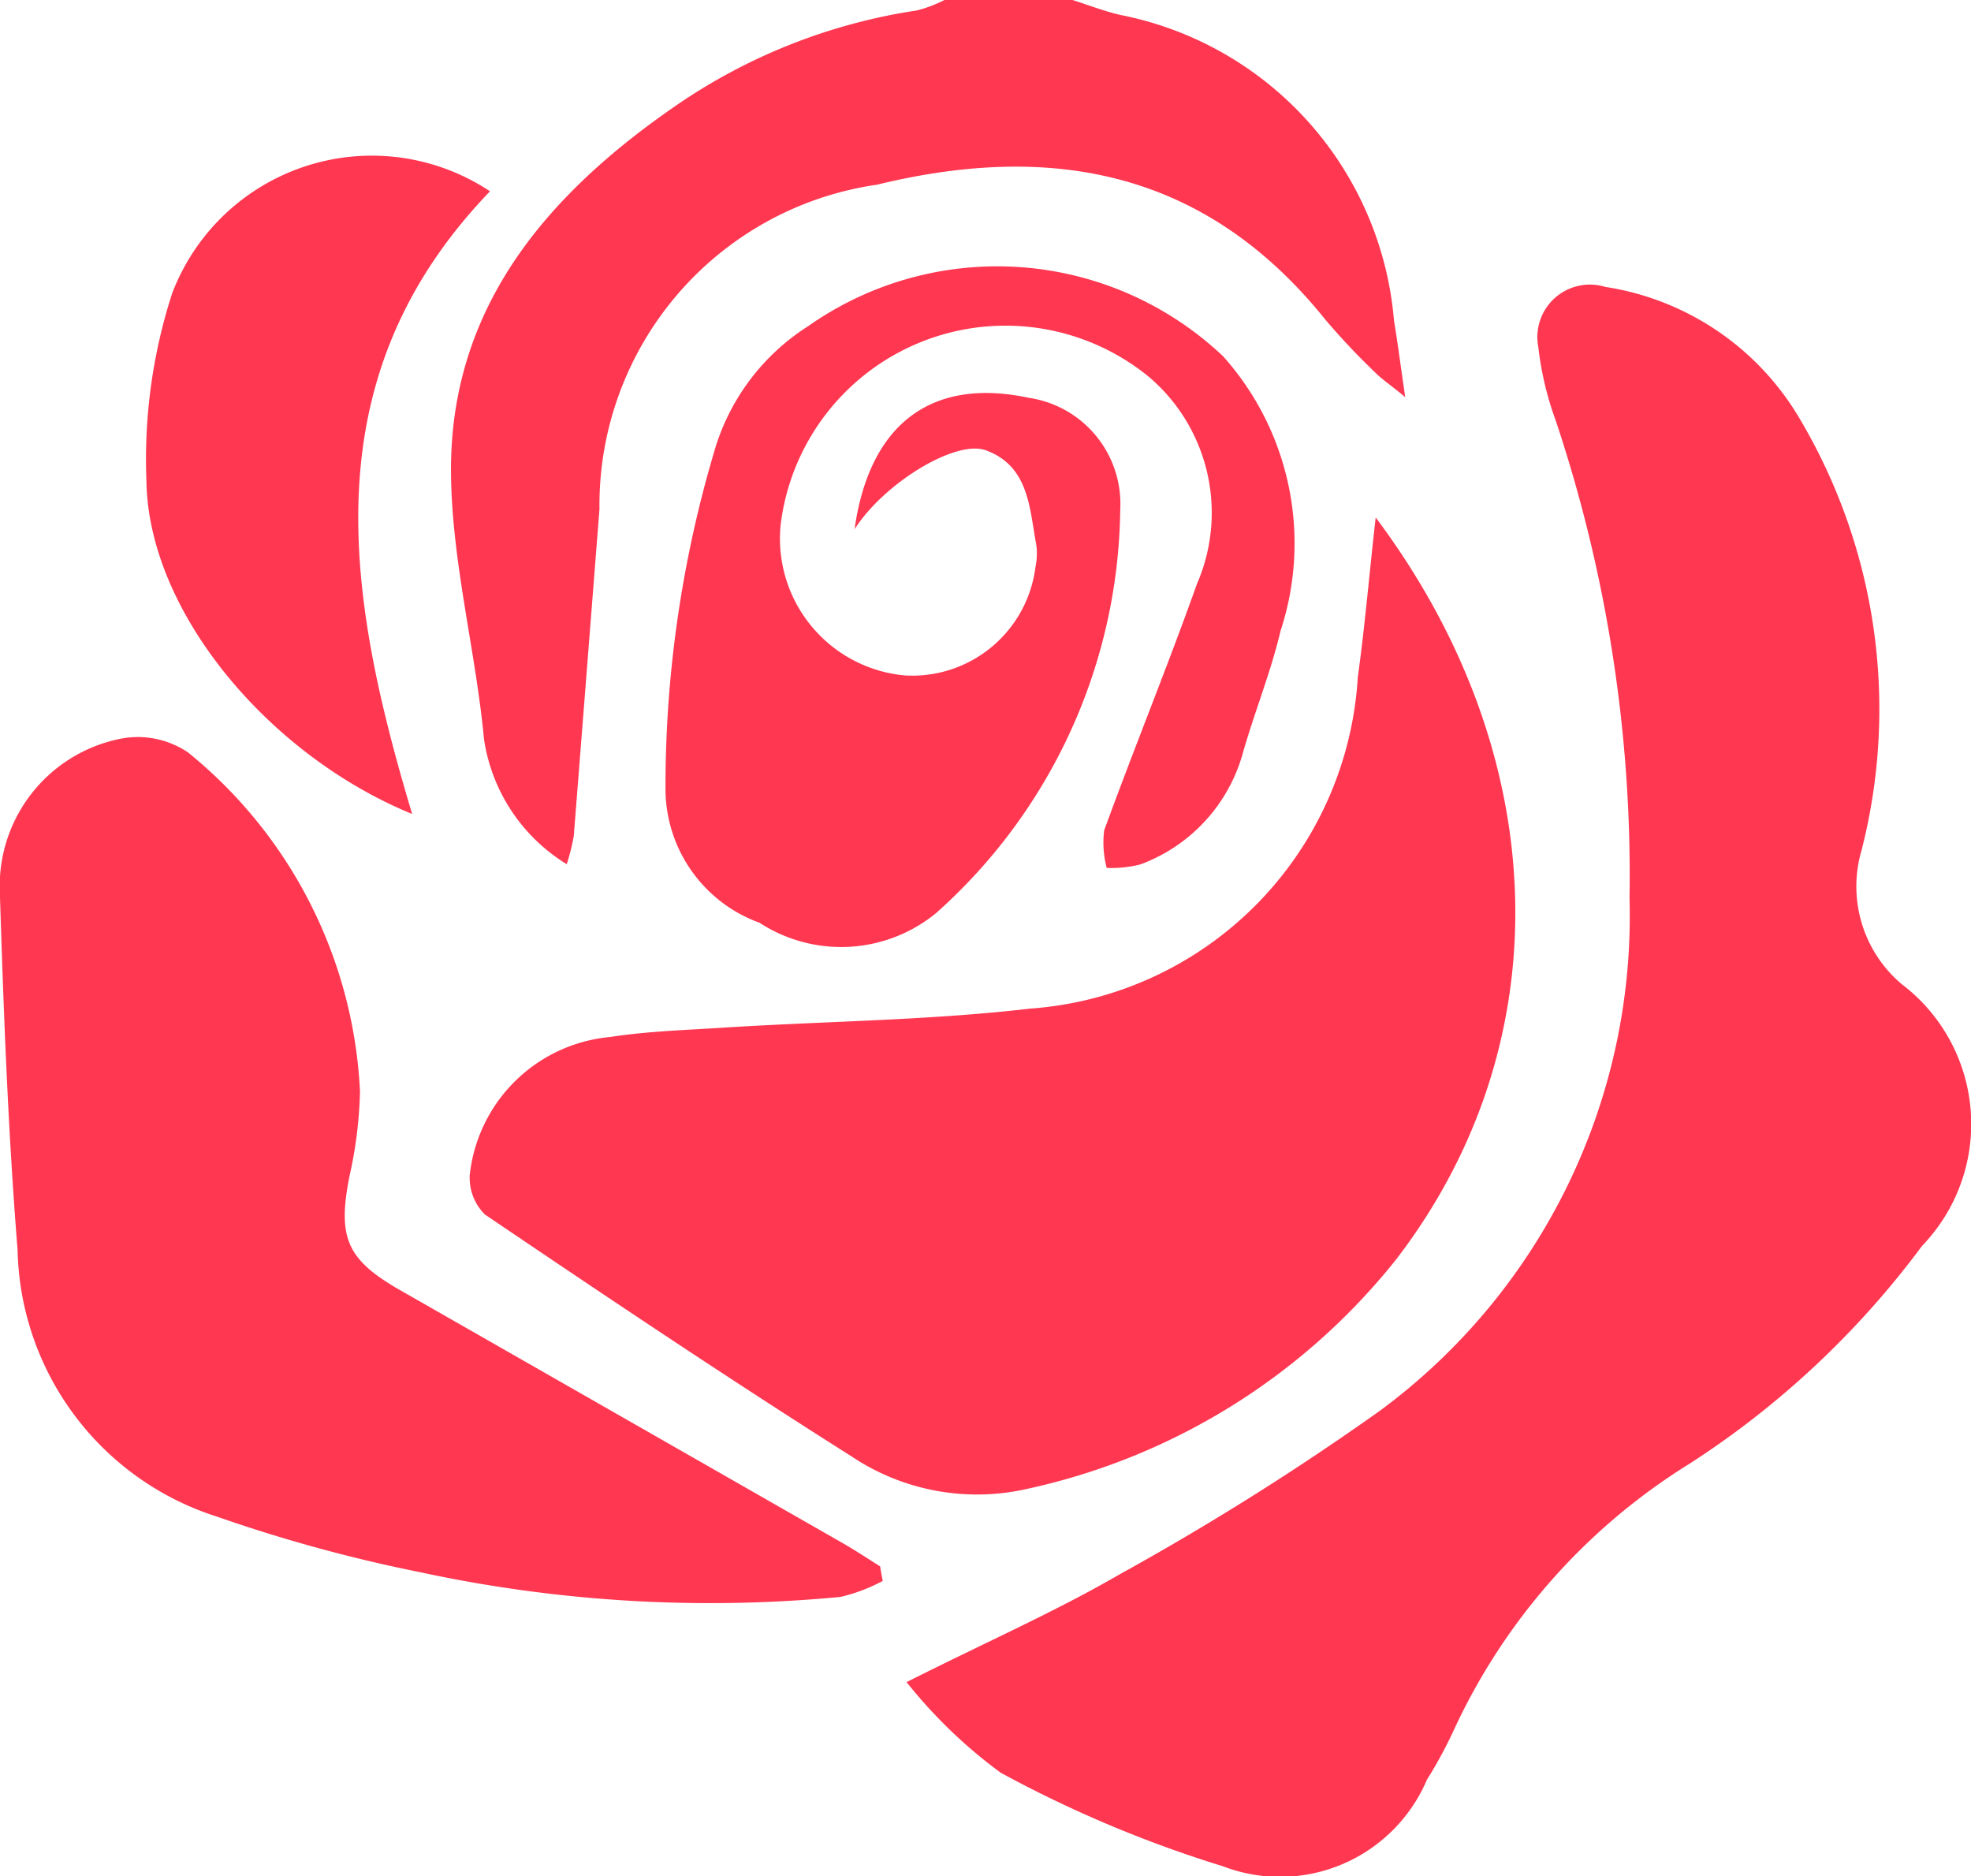 <svg xmlns="http://www.w3.org/2000/svg" width="28" height="26.645" viewBox="0 0 28 26.645">
  <g id="Flower" transform="translate(0.001)">
    <path id="Path_98" data-name="Path 98" d="M77.955,5.637c-.2-.167-.324-.247-.422-.346a10.059,10.059,0,0,1-.707-.75c-1.686-2.1-3.853-2.531-6.369-1.918a4.6,4.6,0,0,0-3.944,4.609q-.182,2.321-.365,4.642a2.975,2.975,0,0,1-.1.4A2.514,2.514,0,0,1,64.873,10.5c-.119-1.262-.456-2.512-.469-3.77-.024-2.341,1.342-3.945,3.162-5.207A8.172,8.172,0,0,1,71.024.148,1.9,1.9,0,0,0,71.414,0h1.819c.227.072.449.159.679.212A4.835,4.835,0,0,1,77.8,4.553c.053.317.093.634.159,1.084Z" transform="translate(-57.998)" fill="#ff3751"/>
    <path id="Path_99" data-name="Path 99" d="M143.875,54.351a12.636,12.636,0,0,1-3.3,3.092,8.782,8.782,0,0,0-3.359,3.8,6.255,6.255,0,0,1-.375.69,2.268,2.268,0,0,1-2.9,1.229,17.182,17.182,0,0,1-3.155-1.328,6.993,6.993,0,0,1-1.337-1.287c1.133-.571,2.112-1,3.034-1.535a38.532,38.532,0,0,0,3.683-2.314,8.729,8.729,0,0,0,3.553-7.281,20.382,20.382,0,0,0-1.046-6.781,4.528,4.528,0,0,1-.25-1.052.746.746,0,0,1,.952-.853,3.885,3.885,0,0,1,2.733,1.824,8.085,8.085,0,0,1,.907,6.179,1.816,1.816,0,0,0,.571,1.9A2.493,2.493,0,0,1,143.875,54.351Z" transform="translate(-116.571 -36.656)" fill="#ff3751"/>
    <path id="Path_100" data-name="Path 100" d="M80.145,84.416a9.192,9.192,0,0,1-5.245,3.26,3.208,3.208,0,0,1-2.5-.467c-1.756-1.11-3.481-2.267-5.2-3.43a.735.735,0,0,1-.216-.56,2.208,2.208,0,0,1,1.99-1.961c.556-.086,1.124-.1,1.686-.138,1.43-.088,2.866-.1,4.287-.266a5.02,5.02,0,0,0,4.653-4.708c.1-.716.16-1.438.254-2.267C82.392,77.264,82.5,81.352,80.145,84.416Z" transform="translate(-60.312 -66.529)" fill="#ff3751"/>
    <path id="Path_101" data-name="Path 101" d="M12.539,117.262a2.452,2.452,0,0,1-.6.227,19.54,19.54,0,0,1-5.953-.347,21.767,21.767,0,0,1-2.907-.794,4.065,4.065,0,0,1-2.83-3.783c-.137-1.707-.2-3.423-.254-5.135A2.134,2.134,0,0,1,1.713,105.3a1.273,1.273,0,0,1,.956.194,6.6,6.6,0,0,1,2.444,4.813,6.031,6.031,0,0,1-.148,1.2c-.175.881-.043,1.192.73,1.632q3.152,1.8,6.3,3.6c.172.1.338.21.508.317C12.512,117.125,12.526,117.193,12.539,117.262Z" transform="translate(0 -94.808)" fill="#ff3751"/>
    <path id="Path_102" data-name="Path 102" d="M103.734,43.184c-.138.586-.369,1.15-.534,1.73a2.357,2.357,0,0,1-1.459,1.586,1.686,1.686,0,0,1-.476.049,1.4,1.4,0,0,1-.036-.534c.427-1.171.9-2.325,1.318-3.5a2.534,2.534,0,0,0-.676-2.935,3.218,3.218,0,0,0-5.236,2.078,1.951,1.951,0,0,0,1.759,2.157,1.764,1.764,0,0,0,1.859-1.54.959.959,0,0,0,.014-.3c-.1-.527-.1-1.132-.721-1.358-.424-.154-1.439.46-1.863,1.121.214-1.516,1.112-2.157,2.474-1.866a1.523,1.523,0,0,1,1.3,1.592,7.791,7.791,0,0,1-2.619,5.729,2.126,2.126,0,0,1-2.505.135,2.025,2.025,0,0,1-1.336-1.9,16.724,16.724,0,0,1,.686-4.771,3.14,3.14,0,0,1,1.337-1.8,4.669,4.669,0,0,1,5.9.427A3.985,3.985,0,0,1,103.734,43.184Z" transform="translate(-85.544 -34.222)" fill="#ff3751"/>
    <path id="Path_103" data-name="Path 103" d="M24.663,31.733c-2.03-.83-3.752-2.866-3.775-4.738a7.65,7.65,0,0,1,.366-2.658,3.036,3.036,0,0,1,4.515-1.448C23.219,25.538,23.723,28.6,24.663,31.733Z" transform="translate(-18.809 -20.172)" fill="#ff3751"/>
  </g>
</svg>
